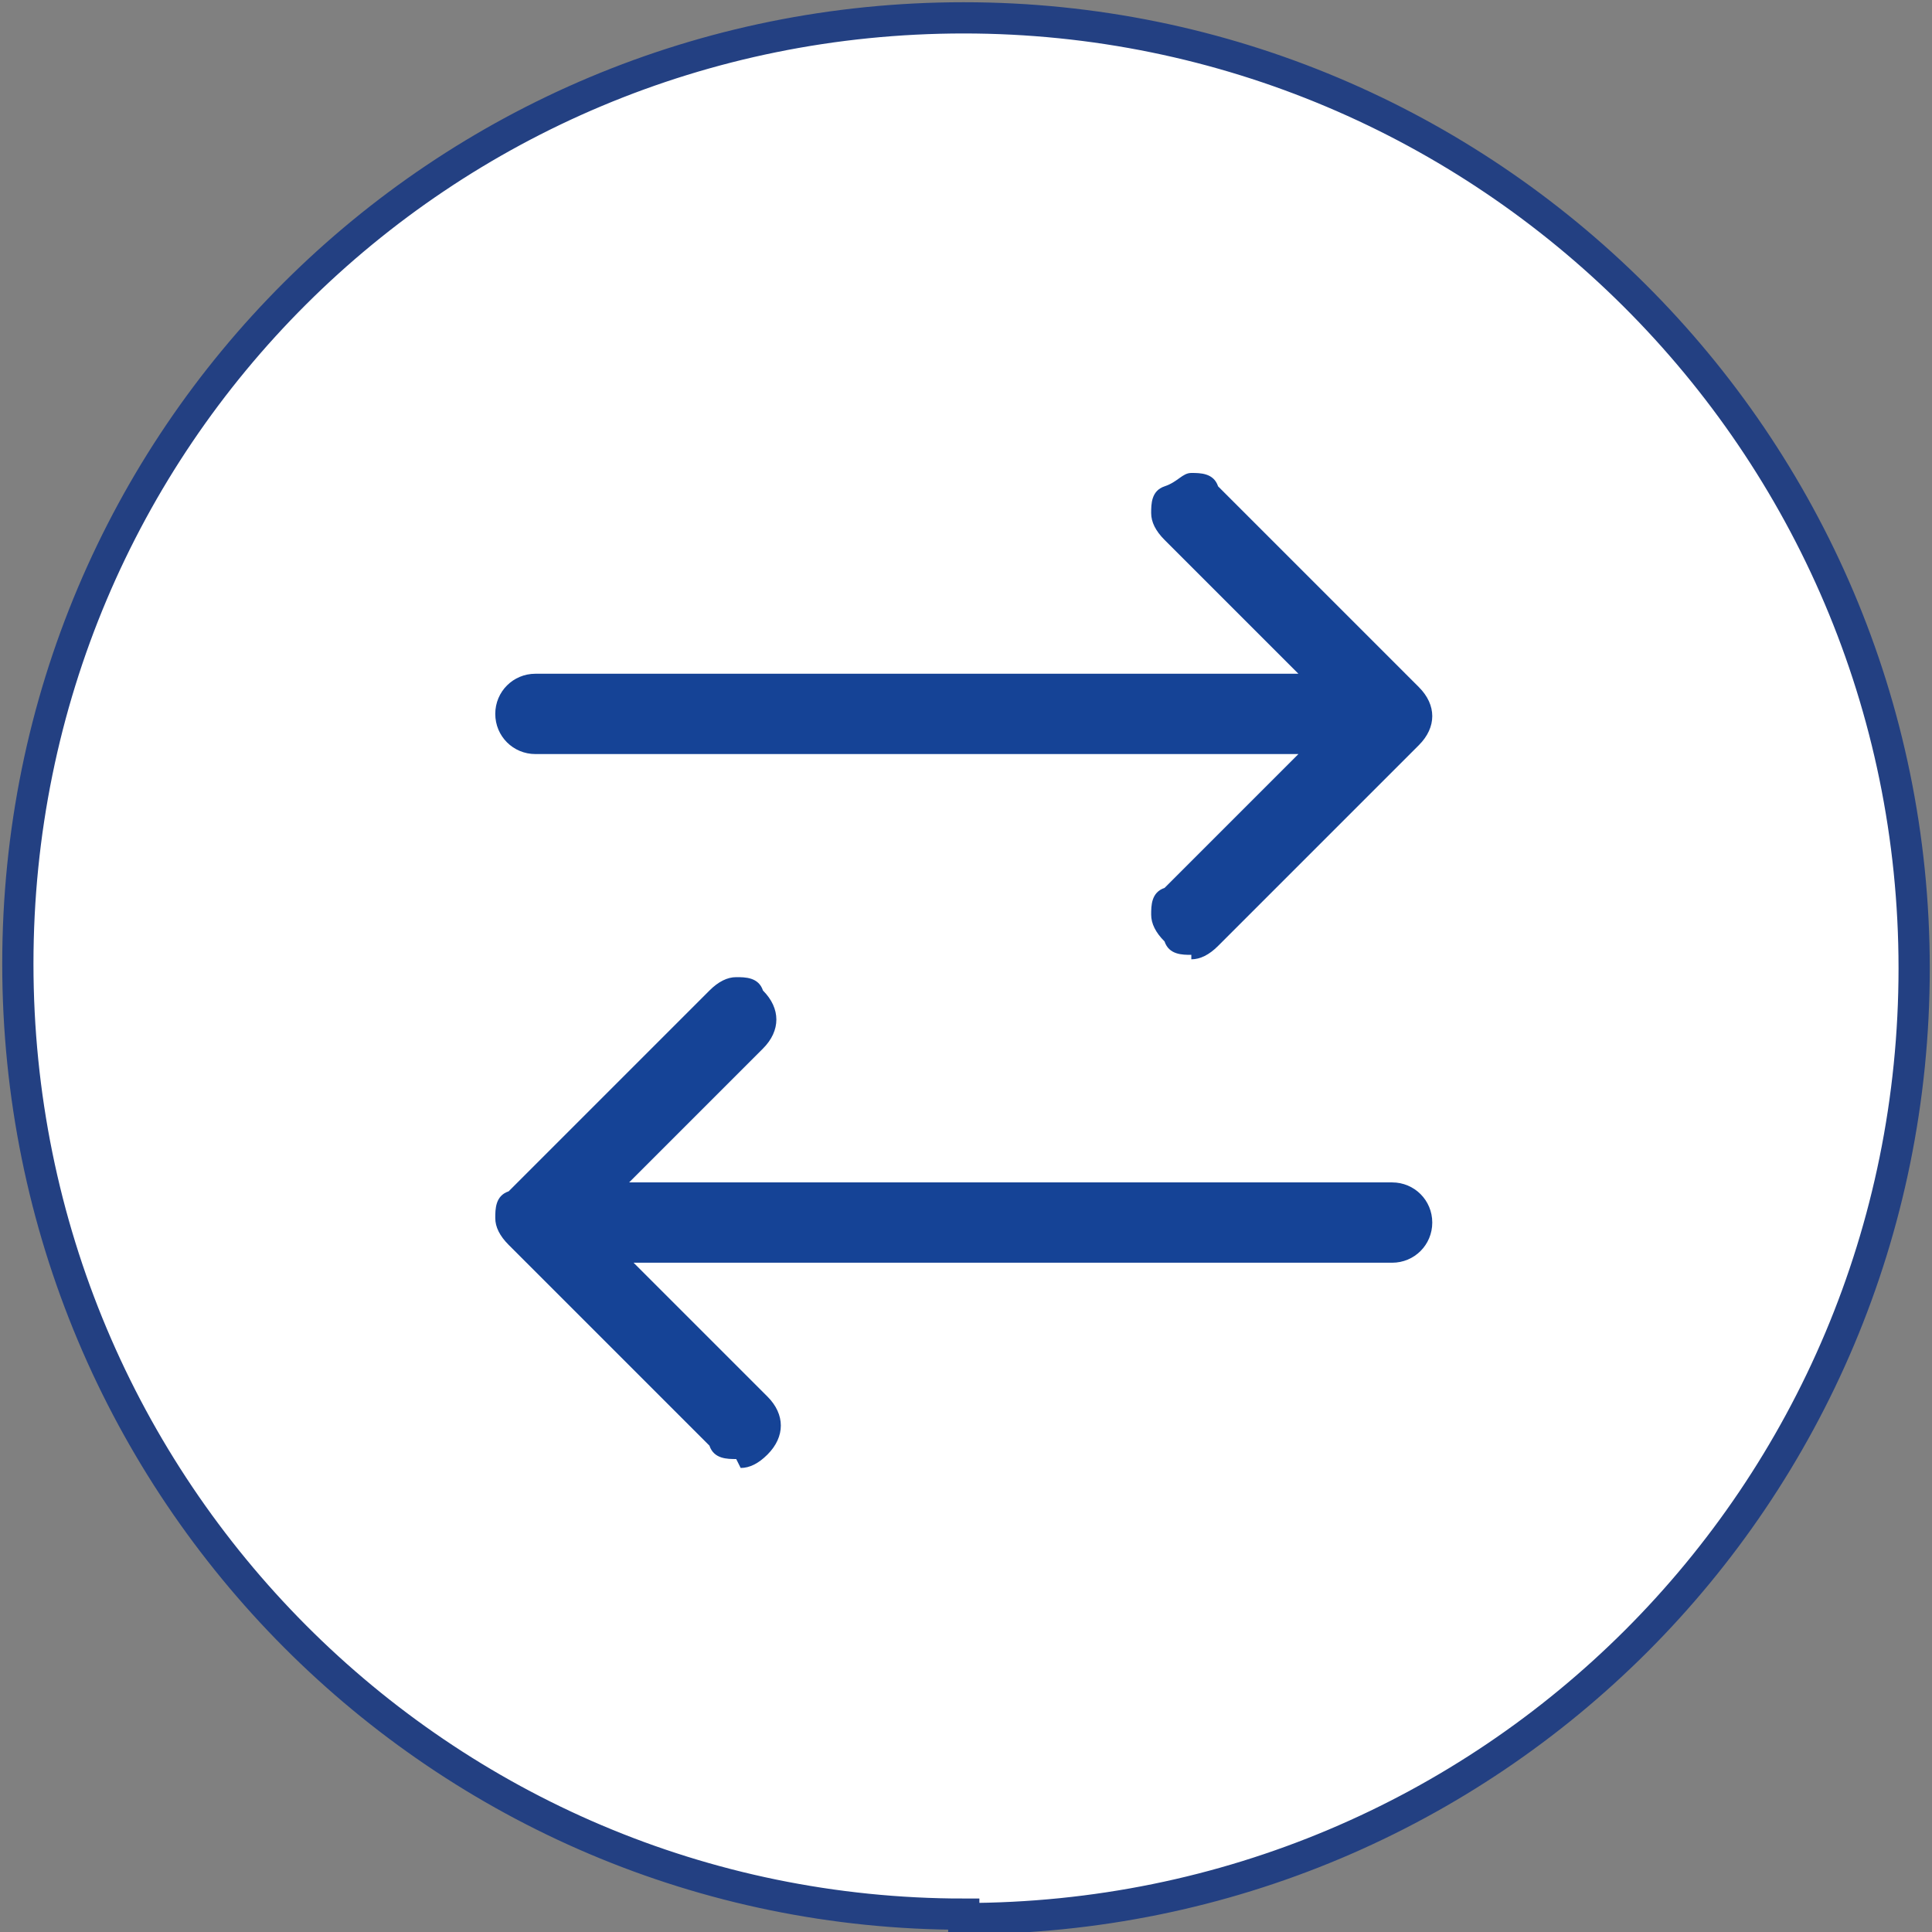 <?xml version="1.0" encoding="UTF-8"?>
<svg id="Layer_1" data-name="Layer 1" xmlns="http://www.w3.org/2000/svg" version="1.1" viewBox="0 0 43.3 43.3">
  <rect x="0" y="0" width="43.3" height="43.3" fill="#808080" stroke="none"/>
  <defs>
    <style>
      .cls-1 {
        fill: #154396;
        stroke-width: 0px;
      }

      .cls-2 {
        fill: #fff;
        stroke: #234082;
        stroke-miterlimit: 10;
        stroke-width: .7px;
      }
    </style>
  </defs>
  <path class="cls-2" d="M21.6,42.9C9.9,42.9.4,33.4.4,21.6S9.9.4,21.6.4s21.3,9.5,21.3,21.3-9.5,21.3-21.3,21.3Z"/>
  <g>
    <path class="cls-1" d="M26.7,21.4c-.2,0-.5,0-.6-.3-.2-.2-.3-.4-.3-.6,0-.2,0-.5.3-.6l3-3H12c-.5,0-.9-.4-.9-.9s.4-.9.9-.9h17.1l-3-3c-.2-.2-.3-.4-.3-.6s0-.5.3-.6.4-.3.6-.3.5,0,.6.3l4.5,4.5c.4.4.4.9,0,1.3l-4.5,4.5c-.2.2-.4.3-.6.3Z"/>
    <path class="cls-1" d="M16.5,32.7c-.2,0-.5,0-.6-.3l-4.5-4.5c-.2-.2-.3-.4-.3-.6s0-.5.3-.6l4.5-4.5c.2-.2.4-.3.6-.3s.5,0,.6.3c.4.4.4.9,0,1.3l-3,3h17.1c.5,0,.9.4.9.9s-.4.9-.9.9H14.2l3,3c.4.4.4.9,0,1.3-.2.2-.4.3-.6.3h0Z"/>
  </g>
</svg>